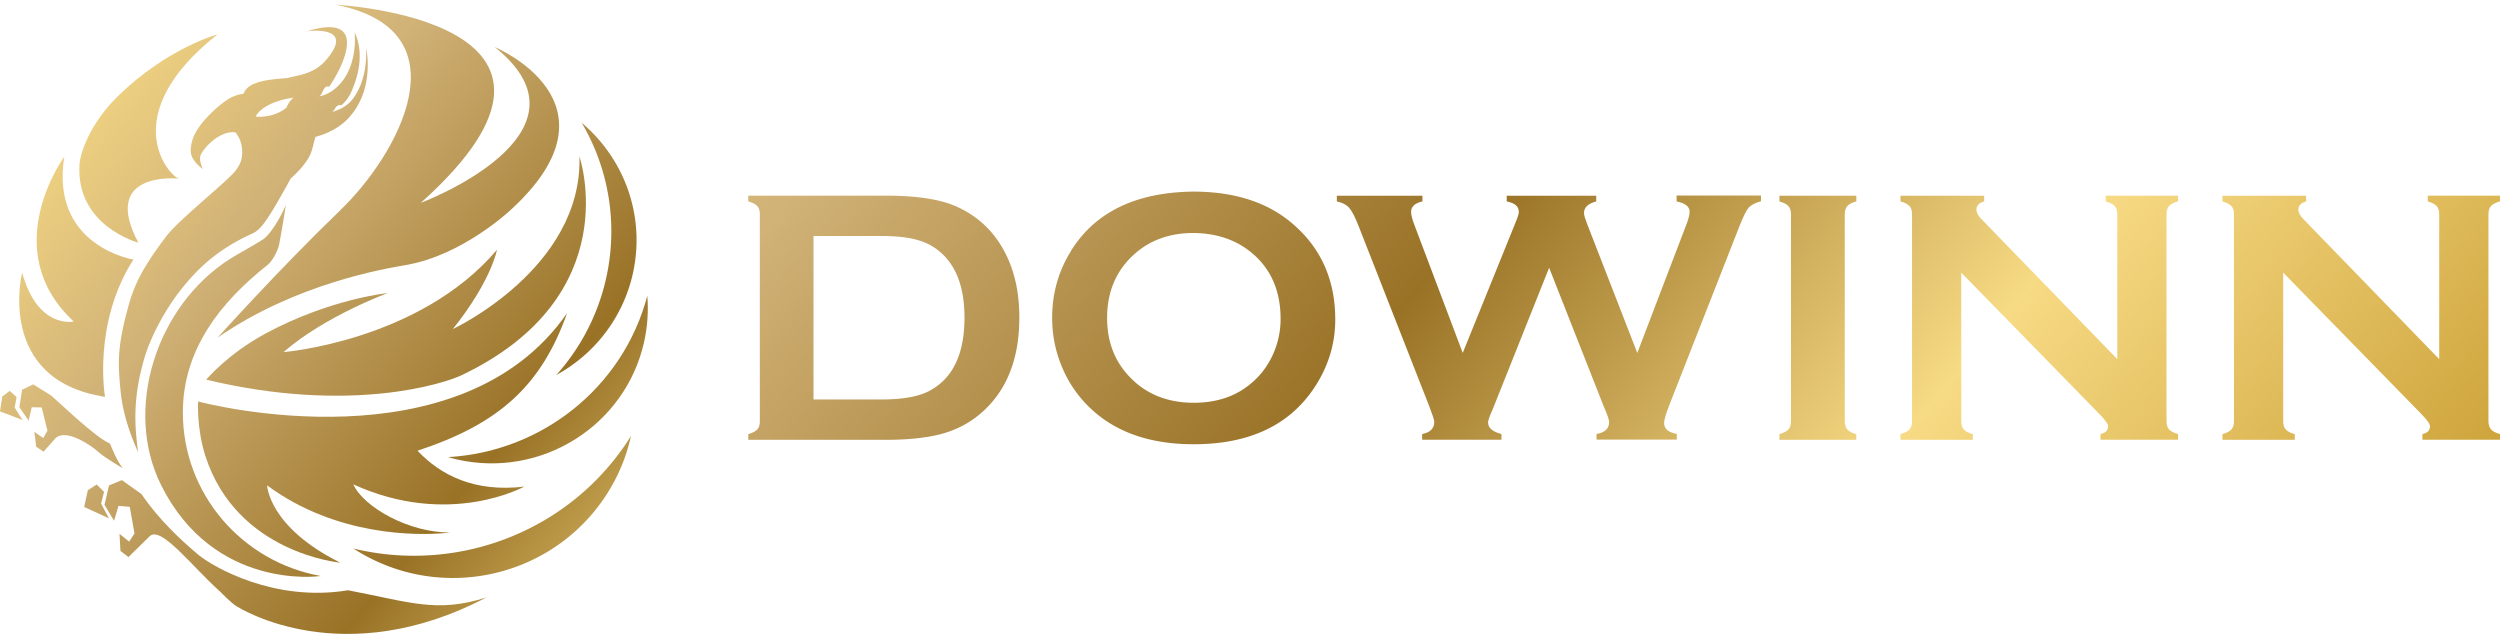 <svg width="274" height="70" viewBox="0 0 274 70" fill="none" xmlns="http://www.w3.org/2000/svg">
    <g clip-path="url(#m5ynwvi0la)">
        <path d="M89.172 25.863h7.395c1.798 0 3.235.179 4.31.538a6.332 6.332 0 0 1 2.777 1.814c1.372 1.53 2.053 3.724 2.053 6.593 0 3.976-1.266 6.645-3.82 8.016-1.191.644-2.958.96-5.33.96H89.16V25.852l.01.01zm-7.161-4.41v.623c.468.137.808.306.99.517.19.2.276.506.276.928v22.626c0 .411-.085.707-.277.918-.18.21-.521.38-.99.517v.622h15.057c2.49 0 4.544-.221 6.15-.654 1.607-.443 3.012-1.17 4.214-2.194 2.852-2.416 4.288-5.928 4.288-10.548 0-2.627-.478-4.916-1.447-6.878-1.213-2.49-3.086-4.282-5.618-5.369-1.766-.749-4.299-1.118-7.597-1.118H82l.01.01z" fill="url(#fvgmdcypjb)"/>
        <path d="M124.382 41.854c-2.033-1.793-3.043-4.124-3.043-7.015 0-2.89 1.01-5.242 3.043-7.035 1.713-1.509 3.862-2.268 6.427-2.268 2.607.031 4.756.78 6.491 2.268 2.032 1.74 3.053 4.124 3.053 7.162a9.386 9.386 0 0 1-.713 3.597c-.542 1.297-1.319 2.405-2.34 3.302-1.703 1.519-3.852 2.278-6.449 2.278-2.596 0-4.745-.76-6.469-2.278m-6.981-14.388c-1.393 2.225-2.085 4.673-2.085 7.352 0 1.825.34 3.576 1.011 5.232a13.183 13.183 0 0 0 3.362 4.852c2.756 2.521 6.47 3.776 11.13 3.776 6.236 0 10.705-2.173 13.429-6.508 1.394-2.215 2.096-4.61 2.096-7.173 0-4.177-1.458-7.595-4.373-10.221C139.215 22.266 135.48 21 130.777 21c-6.278.074-10.747 2.236-13.386 6.477" fill="url(#h3fnbbt6oc)"/>
        <path d="M183.756 21.454v.622c.947.19 1.426.56 1.426 1.129 0 .348-.138.865-.415 1.56l-5.32 13.914-5.501-14.145c-.224-.58-.341-.97-.341-1.182 0-.622.447-1.033 1.341-1.276v-.622h-9.811v.622c.894.169 1.33.549 1.33 1.15 0 .2-.127.601-.383 1.213l-5.767 14.24-5.342-14.145c-.212-.57-.319-1.002-.319-1.308 0-.58.415-.97 1.245-1.15v-.622h-9.385v.622c.585.116 1.043.348 1.352.696.308.348.649 1.013 1.032 1.994l7.735 19.725c.373.97.564 1.54.564 1.74 0 .729-.447 1.161-1.33 1.34v.623h8.694v-.623c-.979-.253-1.469-.675-1.469-1.276 0-.21.171-.707.532-1.498l6.161-15.453 5.959 15.137c.404.928.617 1.53.617 1.761 0 .739-.457 1.171-1.383 1.319v.622h8.8v-.622c-.926-.169-1.394-.56-1.394-1.203 0-.316.181-.938.542-1.888l7.736-19.725c.405-1.034.745-1.698.99-1.983.245-.285.702-.517 1.351-.707v-.622h-9.268l.021.02z" fill="url(#hm87ykok6d)"/>
        <path d="M195.025 21.454v.622c.479.137.809.306.989.517.181.2.277.496.277.896v22.658c0 .412-.085.707-.277.918-.191.21-.521.38-.989.517v.622h8.427v-.622c-.457-.116-.787-.296-.979-.507-.191-.221-.287-.527-.287-.928V23.49c0-.4.096-.696.277-.907.181-.21.521-.38.989-.506v-.622h-8.427z" fill="url(#3nurk5egbe)"/>
        <path d="M230.788 21.453v.623c.479.137.798.306.99.517.181.2.277.495.277.896v15.875l-14.887-15.347c-.372-.37-.553-.718-.553-1.034 0-.454.277-.749.851-.907v-.623h-9.172v.623c.479.137.809.306.99.517.191.2.276.495.276.896v22.658c0 .411-.096.707-.276.918-.181.21-.511.38-.99.517v.622h7.927v-.622c-.479-.127-.798-.306-.989-.517-.181-.211-.277-.517-.277-.918V29.882l15.12 15.474c.649.664.969 1.108.969 1.371 0 .443-.277.728-.83.844v.622h8.502v-.622c-.479-.127-.809-.306-.99-.517-.192-.21-.277-.517-.277-.918V23.48c0-.401.096-.697.277-.897.181-.21.5-.38.99-.517v-.622h-7.928v.01z" fill="url(#zw8tfh5hef)"/>
        <path d="M266.083 21.453v.623c.469.137.798.306.979.517.192.2.277.495.277.896v15.875l-14.886-15.347c-.362-.37-.554-.718-.554-1.034 0-.454.288-.749.852-.907v-.623h-9.173v.623c.469.137.809.306.99.517.181.2.277.495.277.896v22.658c0 .411-.096.707-.277.918-.181.21-.511.38-.99.517v.622h7.928v-.622c-.469-.127-.809-.306-.99-.517-.191-.211-.277-.517-.277-.918V29.882l15.121 15.474c.649.664.968 1.108.968 1.371 0 .443-.277.728-.83.844v.622H274v-.622c-.479-.127-.809-.306-.99-.517-.18-.21-.276-.517-.276-.918V23.48c0-.401.096-.697.276-.897.192-.21.522-.38.99-.517v-.622h-7.917v.01z" fill="url(#sg67wdapwg)"/>
        <path d="M28.724 26.297c-.599.396-2.996 1.744-3.538 2.093-8.028 5.11-11.708 16.435-7.514 24.807 5.783 11.55 17.32 9.948 17.32 9.948.124 0 .171 0 .152-.019-8.588-1.537-15.104-8.967-15.104-17.924 0-6.94 4.195-12.154 9.312-16.19.409-.32 1.075-1.376 1.256-2.29.36-1.905.722-4.234.722-4.234s-1.274 2.942-2.596 3.819" fill="url(#26ean2mtdh)"/>
        <path d="M37.332 23.006C30.636 29.446 23.855 37 23.855 37c8.522-5.903 18.204-7.534 20.649-7.958 6.249-1.066 11.518-6.082 11.518-6.082 12.802-11.748-1.798-17.801-1.798-17.801 11.985 9.532-8.103 17.075-8.103 17.075C68.585 2.103 36.809.52 36.809.52c14.362 2.838 6.81 16.443.514 22.487" fill="url(#o42hyudkpi)"/>
        <path d="M28.02 12.786s.58-1.556 4.138-2.084c0 0-.542.462-.752 1.084 0 0-1.074 1.009-2.967 1.009-.133 0-.267 0-.41-.019m5.441-9.335s5.793-.858 2.178 3.235c-1.293 1.461-3.072 1.574-4.137 1.876-2.178.17-4.328.368-4.822 1.725a4.137 4.137 0 0 0-1.436.453c-.029.019-.058.028-.076.038-1.075.603-3.605 2.81-4.1 4.62-.19.679-.266 1.32-.01 1.848.334.716 1.161 1.292 1.161 1.292s-.466-1-.247-1.5c.466-1.065 2.32-2.781 3.833-2.508.095.104.17.217.238.33.58.934.684 2.33.133 3.3-.038.076-.22.33-.238.378-.58 1.009-6.287 5.459-7.742 7.392-2.074 2.753-3.32 4.77-4.043 7.317-1.36 4.808-1.236 6.534-.95 9.589.332 3.535 1.892 6.534 1.92 6.779-.266-2.367-.732-5.412.666-10.268.714-2.47 2.302-5.327 3.805-7.298 1.617-2.065 3.738-4.498 8.084-6.459.828-.377 1.399-1.33 1.798-1.914.713-1.046 2.378-4.101 2.378-4.101.808-.726 1.531-1.518 2.007-2.357.37-.67.475-1.471.704-2.207a8.39 8.39 0 0 0 1.712-.65 7.152 7.152 0 0 0 1.598-1.094c3.357-3.215 2.244-8.015 2.244-8.015.153 3.734-1.35 5.535-1.75 5.931-.59.585-1.208.858-1.978 1.103.314-.217.314-.584.704-.745a.316.316 0 0 1 .228 0c.038 0 .066.02.066.02a4.25 4.25 0 0 0 .837-.972c.143-.236.276-.509.39-.81.552-1.283 1.351-3.857.238-6.252 0 0 .371 2.98-1.208 5.195-.608.84-1.464 1.603-2.644 1.848.428-.33.419-1.244 1.066-1.056 1.331-1.914 3.633-6.525 0-6.525-.657 0-1.503.151-2.578.49" fill="url(#83u1wmnitj)"/>
        <path d="m9.626 53.725-.4 1.839 2.71 1.245-.855-1.613.323-1.291-.808-.802-.97.622z" fill="url(#ah6caqdhok)"/>
        <path d="m11.946 53.207-.494 2.121 1.046 1.744.495-1.63 1.226.103.524 2.923-.59.896-1.056-.858.105 1.876.875.67 2.301-2.254c1.227-1.301 4.69 3.338 7.81 6.1 0 0 1.255 1.302 1.816 1.594.38.217 11.585 7.222 27.298-1.009-5.422 1.725-8.332.519-15.152-.792-8.056 1.348-14.81-2.546-16.455-3.922-1.788-1.509-4.26-3.772-6.182-6.61l-2.15-1.537-1.417.575v.01z" fill="url(#ror14ex2ul)"/>
        <path d="M21.714 44.004s-.19 2.895.8 5.988c3.452 10.673 14.77 11.672 14.77 11.672-7.856-3.912-8.008-8.467-8.008-8.467 7.676 5.677 16.645 5.46 19.28 5.243.504-.047.78-.085.77-.085-4.413.057-9.464-2.744-10.605-5.27 10.538 4.808 18.747.244 18.747.244-5.46.66-9.188-1.254-11.709-3.931 8.922-2.942 13.544-7.081 16.398-15.087-11.785 17.01-39.453 9.976-40.452 9.684" fill="url(#p3qngxqwlm)"/>
        <path d="M8.094 35.236s-3.938.895-5.669-5.356c0 0-2.948 11.758 9.084 13.615 0 0-1.398-7.995 3.11-15.048 0 0-9.15-1.462-7.571-11.277 0 0-7.466 10.174 1.037 18.075" fill="url(#pln2c6y8ln)"/>
        <path d="M49.126 50.105c.323.094.666.188 1.008.264 9.226 2.055 18.376-3.706 20.45-12.842.39-1.716.494-3.432.361-5.101-2.692 10.145-11.68 17.104-21.819 17.67" fill="url(#4uohkbwy8o)"/>
        <path d="M60.977 41.1c.304-.17.6-.34.894-.528 7.933-4.997 10.282-15.416 5.24-23.29a17.112 17.112 0 0 0-3.366-3.837c5.307 9.005 3.947 20.169-2.768 27.646" fill="url(#c3f40mldap)"/>
        <path d="M38.74 60.118c.333.226.685.434 1.036.632 9.578 5.412 21.762 2.093 27.222-7.402a19.51 19.51 0 0 0 2.159-5.563c-6.496 10.4-18.908 15.133-30.417 12.333z" fill="url(#shbsp60lpq)"/>
        <path d="M49.63 36.065c4.223-5.28 4.841-8.693 4.841-8.693-8.484 10.013-23.397 11.22-23.397 11.22 4.517-3.941 11.413-6.468 11.413-6.468s-6.249.603-13.335 4.403C24.94 38.79 22.6 41.609 22.6 41.609c15.76 3.79 26.109.424 28.02-.5C68.776 32.435 63.507 17.16 63.507 17.16 63.86 29.427 49.63 36.065 49.63 36.065z" fill="url(#r1l8e9r6or)"/>
        <path d="M.247 43.457 0 45.088l2.463.943-.856-1.367.21-1.15-.761-.67-.809.613z" fill="url(#d2iets3ues)"/>
        <path d="m2.425 42.722-.304 1.905 1.018 1.47.342-1.461 1.085.019.637 2.546-.466.81-.97-.688.2 1.64.808.538 1.246-1.405c1.132-1.263 4.033.774 4.746 1.424.704.66 2.73 1.81 2.73 1.81-.628-.603-1.437-2.706-1.437-2.706-1.664-.735-5.297-4.28-6.439-5.26l-1.978-1.236-1.218.584v.01z" fill="url(#jmy5zh7hot)"/>
        <path d="M19.66 19.584h-.01.01zm-6.791-8.986c-3.006 2.96-4.07 6.138-4.157 7.43-.418 6.742 6.45 8.57 6.45 8.57-4.157-7.825 4.146-7.052 4.47-7.024-.97-.113-7.153-6.826 4.203-15.803 0 0-5.535 1.48-10.976 6.827" fill="url(#rwsrcu09wu)"/>
    </g>
    <defs>
        <linearGradient id="fvgmdcypjb" x1="-11.425" y1="-51.351" x2="290.217" y2="201.894" gradientUnits="userSpaceOnUse">
            <stop stop-color="#967026"/>
            <stop offset=".2" stop-color="#F7DA84"/>
            <stop offset=".31" stop-color="#D1B277"/>
            <stop offset=".46" stop-color="#997226"/>
            <stop offset=".59" stop-color="#F7DA84"/>
            <stop offset=".77" stop-color="#BD8E1E"/>
            <stop offset=".85" stop-color="#F7DA84"/>
            <stop offset="1" stop-color="#DBB35D"/>
        </linearGradient>
        <linearGradient id="h3fnbbt6oc" x1="4.047" y1="-69.779" x2="305.688" y2="183.466" gradientUnits="userSpaceOnUse">
            <stop stop-color="#967026"/>
            <stop offset=".2" stop-color="#F7DA84"/>
            <stop offset=".31" stop-color="#D1B277"/>
            <stop offset=".46" stop-color="#997226"/>
            <stop offset=".59" stop-color="#F7DA84"/>
            <stop offset=".77" stop-color="#BD8E1E"/>
            <stop offset=".85" stop-color="#F7DA84"/>
            <stop offset="1" stop-color="#DBB35D"/>
        </linearGradient>
        <linearGradient id="hm87ykok6d" x1="21.891" y1="-91.044" x2="323.533" y2="162.201" gradientUnits="userSpaceOnUse">
            <stop stop-color="#967026"/>
            <stop offset=".2" stop-color="#F7DA84"/>
            <stop offset=".31" stop-color="#D1B277"/>
            <stop offset=".46" stop-color="#997226"/>
            <stop offset=".59" stop-color="#F7DA84"/>
            <stop offset=".77" stop-color="#BD8E1E"/>
            <stop offset=".85" stop-color="#F7DA84"/>
            <stop offset="1" stop-color="#DBB35D"/>
        </linearGradient>
        <linearGradient id="3nurk5egbe" x1="32.042" y1="-103.122" x2="333.673" y2="150.113" gradientUnits="userSpaceOnUse">
            <stop stop-color="#967026"/>
            <stop offset=".2" stop-color="#F7DA84"/>
            <stop offset=".31" stop-color="#D1B277"/>
            <stop offset=".46" stop-color="#997226"/>
            <stop offset=".59" stop-color="#F7DA84"/>
            <stop offset=".77" stop-color="#BD8E1E"/>
            <stop offset=".85" stop-color="#F7DA84"/>
            <stop offset="1" stop-color="#DBB35D"/>
        </linearGradient>
        <linearGradient id="zw8tfh5hef" x1="41.97" y1="-114.958" x2="343.612" y2="138.287" gradientUnits="userSpaceOnUse">
            <stop stop-color="#967026"/>
            <stop offset=".2" stop-color="#F7DA84"/>
            <stop offset=".31" stop-color="#D1B277"/>
            <stop offset=".46" stop-color="#997226"/>
            <stop offset=".59" stop-color="#F7DA84"/>
            <stop offset=".77" stop-color="#BD8E1E"/>
            <stop offset=".85" stop-color="#F7DA84"/>
            <stop offset="1" stop-color="#DBB35D"/>
        </linearGradient>
        <linearGradient id="sg67wdapwg" x1="56.409" y1="-132.151" x2="358.051" y2="121.083" gradientUnits="userSpaceOnUse">
            <stop stop-color="#967026"/>
            <stop offset=".2" stop-color="#F7DA84"/>
            <stop offset=".31" stop-color="#D1B277"/>
            <stop offset=".46" stop-color="#997226"/>
            <stop offset=".59" stop-color="#F7DA84"/>
            <stop offset=".77" stop-color="#BD8E1E"/>
            <stop offset=".85" stop-color="#F7DA84"/>
            <stop offset="1" stop-color="#DBB35D"/>
        </linearGradient>
        <linearGradient id="26ean2mtdh" x1="-41.032" y1="-15.124" x2="149.933" y2="145.19" gradientUnits="userSpaceOnUse">
            <stop stop-color="#967026"/>
            <stop offset=".2" stop-color="#F7DA84"/>
            <stop offset=".31" stop-color="#D1B277"/>
            <stop offset=".46" stop-color="#997226"/>
            <stop offset=".59" stop-color="#F7DA84"/>
            <stop offset=".77" stop-color="#BD8E1E"/>
            <stop offset=".85" stop-color="#F7DA84"/>
            <stop offset="1" stop-color="#DBB35D"/>
        </linearGradient>
        <linearGradient id="o42hyudkpi" x1="-26.042" y1="-32.982" x2="164.922" y2="127.351" gradientUnits="userSpaceOnUse">
            <stop stop-color="#967026"/>
            <stop offset=".2" stop-color="#F7DA84"/>
            <stop offset=".31" stop-color="#D1B277"/>
            <stop offset=".46" stop-color="#997226"/>
            <stop offset=".59" stop-color="#F7DA84"/>
            <stop offset=".77" stop-color="#BD8E1E"/>
            <stop offset=".85" stop-color="#F7DA84"/>
            <stop offset="1" stop-color="#DBB35D"/>
        </linearGradient>
        <linearGradient id="83u1wmnitj" x1="-33.879" y1="-23.638" x2="157.076" y2="136.676" gradientUnits="userSpaceOnUse">
            <stop stop-color="#967026"/>
            <stop offset=".2" stop-color="#F7DA84"/>
            <stop offset=".31" stop-color="#D1B277"/>
            <stop offset=".46" stop-color="#997226"/>
            <stop offset=".59" stop-color="#F7DA84"/>
            <stop offset=".77" stop-color="#BD8E1E"/>
            <stop offset=".85" stop-color="#F7DA84"/>
            <stop offset="1" stop-color="#DBB35D"/>
        </linearGradient>
        <linearGradient id="ah6caqdhok" x1="-54.614" y1="1.103" x2="136.275" y2="161.36" gradientUnits="userSpaceOnUse">
            <stop stop-color="#967026"/>
            <stop offset=".2" stop-color="#F7DA84"/>
            <stop offset=".31" stop-color="#D1B277"/>
            <stop offset=".46" stop-color="#997226"/>
            <stop offset=".59" stop-color="#F7DA84"/>
            <stop offset=".77" stop-color="#BD8E1E"/>
            <stop offset=".85" stop-color="#F7DA84"/>
            <stop offset="1" stop-color="#DBB35D"/>
        </linearGradient>
        <linearGradient id="ror14ex2ul" x1="-49.354" y1="-5.214" x2="141.61" y2="155.1" gradientUnits="userSpaceOnUse">
            <stop stop-color="#967026"/>
            <stop offset=".2" stop-color="#F7DA84"/>
            <stop offset=".31" stop-color="#D1B277"/>
            <stop offset=".46" stop-color="#997226"/>
            <stop offset=".59" stop-color="#F7DA84"/>
            <stop offset=".77" stop-color="#BD8E1E"/>
            <stop offset=".85" stop-color="#F7DA84"/>
            <stop offset="1" stop-color="#DBB35D"/>
        </linearGradient>
        <linearGradient id="p3qngxqwlm" x1="-36.162" y1="-20.932" x2="154.802" y2="139.392" gradientUnits="userSpaceOnUse">
            <stop stop-color="#967026"/>
            <stop offset=".2" stop-color="#F7DA84"/>
            <stop offset=".31" stop-color="#D1B277"/>
            <stop offset=".46" stop-color="#997226"/>
            <stop offset=".59" stop-color="#F7DA84"/>
            <stop offset=".77" stop-color="#BD8E1E"/>
            <stop offset=".85" stop-color="#F7DA84"/>
            <stop offset="1" stop-color="#DBB35D"/>
        </linearGradient>
        <linearGradient id="pln2c6y8ln" x1="-43.6" y1="-12.069" x2="147.364" y2="148.255" gradientUnits="userSpaceOnUse">
            <stop stop-color="#967026"/>
            <stop offset=".2" stop-color="#F7DA84"/>
            <stop offset=".31" stop-color="#D1B277"/>
            <stop offset=".46" stop-color="#997226"/>
            <stop offset=".59" stop-color="#F7DA84"/>
            <stop offset=".77" stop-color="#BD8E1E"/>
            <stop offset=".85" stop-color="#F7DA84"/>
            <stop offset="1" stop-color="#DBB35D"/>
        </linearGradient>
        <linearGradient id="4uohkbwy8o" x1="-27.64" y1="-31.068" x2="163.315" y2="129.246" gradientUnits="userSpaceOnUse">
            <stop stop-color="#967026"/>
            <stop offset=".2" stop-color="#F7DA84"/>
            <stop offset=".31" stop-color="#D1B277"/>
            <stop offset=".46" stop-color="#997226"/>
            <stop offset=".59" stop-color="#F7DA84"/>
            <stop offset=".77" stop-color="#BD8E1E"/>
            <stop offset=".85" stop-color="#F7DA84"/>
            <stop offset="1" stop-color="#DBB35D"/>
        </linearGradient>
        <linearGradient id="c3f40mldap" x1="-19.755" y1="-40.469" x2="171.209" y2="119.855" gradientUnits="userSpaceOnUse">
            <stop stop-color="#967026"/>
            <stop offset=".2" stop-color="#F7DA84"/>
            <stop offset=".31" stop-color="#D1B277"/>
            <stop offset=".46" stop-color="#997226"/>
            <stop offset=".59" stop-color="#F7DA84"/>
            <stop offset=".77" stop-color="#BD8E1E"/>
            <stop offset=".85" stop-color="#F7DA84"/>
            <stop offset="1" stop-color="#DBB35D"/>
        </linearGradient>
        <linearGradient id="shbsp60lpq" x1="-36.428" y1="-20.611" x2="154.536" y2="139.712" gradientUnits="userSpaceOnUse">
            <stop stop-color="#967026"/>
            <stop offset=".2" stop-color="#F7DA84"/>
            <stop offset=".31" stop-color="#D1B277"/>
            <stop offset=".46" stop-color="#997226"/>
            <stop offset=".59" stop-color="#F7DA84"/>
            <stop offset=".77" stop-color="#BD8E1E"/>
            <stop offset=".85" stop-color="#F7DA84"/>
            <stop offset="1" stop-color="#DBB35D"/>
        </linearGradient>
        <linearGradient id="r1l8e9r6or" x1="-28.696" y1="-29.814" x2="162.259" y2="130.5" gradientUnits="userSpaceOnUse">
            <stop stop-color="#967026"/>
            <stop offset=".2" stop-color="#F7DA84"/>
            <stop offset=".31" stop-color="#D1B277"/>
            <stop offset=".46" stop-color="#997226"/>
            <stop offset=".59" stop-color="#F7DA84"/>
            <stop offset=".77" stop-color="#BD8E1E"/>
            <stop offset=".85" stop-color="#F7DA84"/>
            <stop offset="1" stop-color="#DBB35D"/>
        </linearGradient>
        <linearGradient id="d2iets3ues" x1="-53.33" y1="-.472" x2="137.625" y2="159.852" gradientUnits="userSpaceOnUse">
            <stop stop-color="#967026"/>
            <stop offset=".2" stop-color="#F7DA84"/>
            <stop offset=".31" stop-color="#D1B277"/>
            <stop offset=".46" stop-color="#997226"/>
            <stop offset=".59" stop-color="#F7DA84"/>
            <stop offset=".77" stop-color="#BD8E1E"/>
            <stop offset=".85" stop-color="#F7DA84"/>
            <stop offset="1" stop-color="#DBB35D"/>
        </linearGradient>
        <linearGradient id="jmy5zh7hot" x1="-52.674" y1="-1.263" x2="138.3" y2="159.06" gradientUnits="userSpaceOnUse">
            <stop stop-color="#967026"/>
            <stop offset=".2" stop-color="#F7DA84"/>
            <stop offset=".31" stop-color="#D1B277"/>
            <stop offset=".46" stop-color="#997226"/>
            <stop offset=".59" stop-color="#F7DA84"/>
            <stop offset=".77" stop-color="#BD8E1E"/>
            <stop offset=".85" stop-color="#F7DA84"/>
            <stop offset="1" stop-color="#DBB35D"/>
        </linearGradient>
        <linearGradient id="rwsrcu09wu" x1="-31.549" y1="-26.42" x2="159.406" y2="133.894" gradientUnits="userSpaceOnUse">
            <stop stop-color="#967026"/>
            <stop offset=".2" stop-color="#F7DA84"/>
            <stop offset=".31" stop-color="#D1B277"/>
            <stop offset=".46" stop-color="#997226"/>
            <stop offset=".59" stop-color="#F7DA84"/>
            <stop offset=".77" stop-color="#BD8E1E"/>
            <stop offset=".85" stop-color="#F7DA84"/>
            <stop offset="1" stop-color="#DBB35D"/>
        </linearGradient>
        <clipPath id="m5ynwvi0la">
            <path fill="#fff" d="M0 0h274v70H0z"/>
        </clipPath>
    </defs>
</svg>
